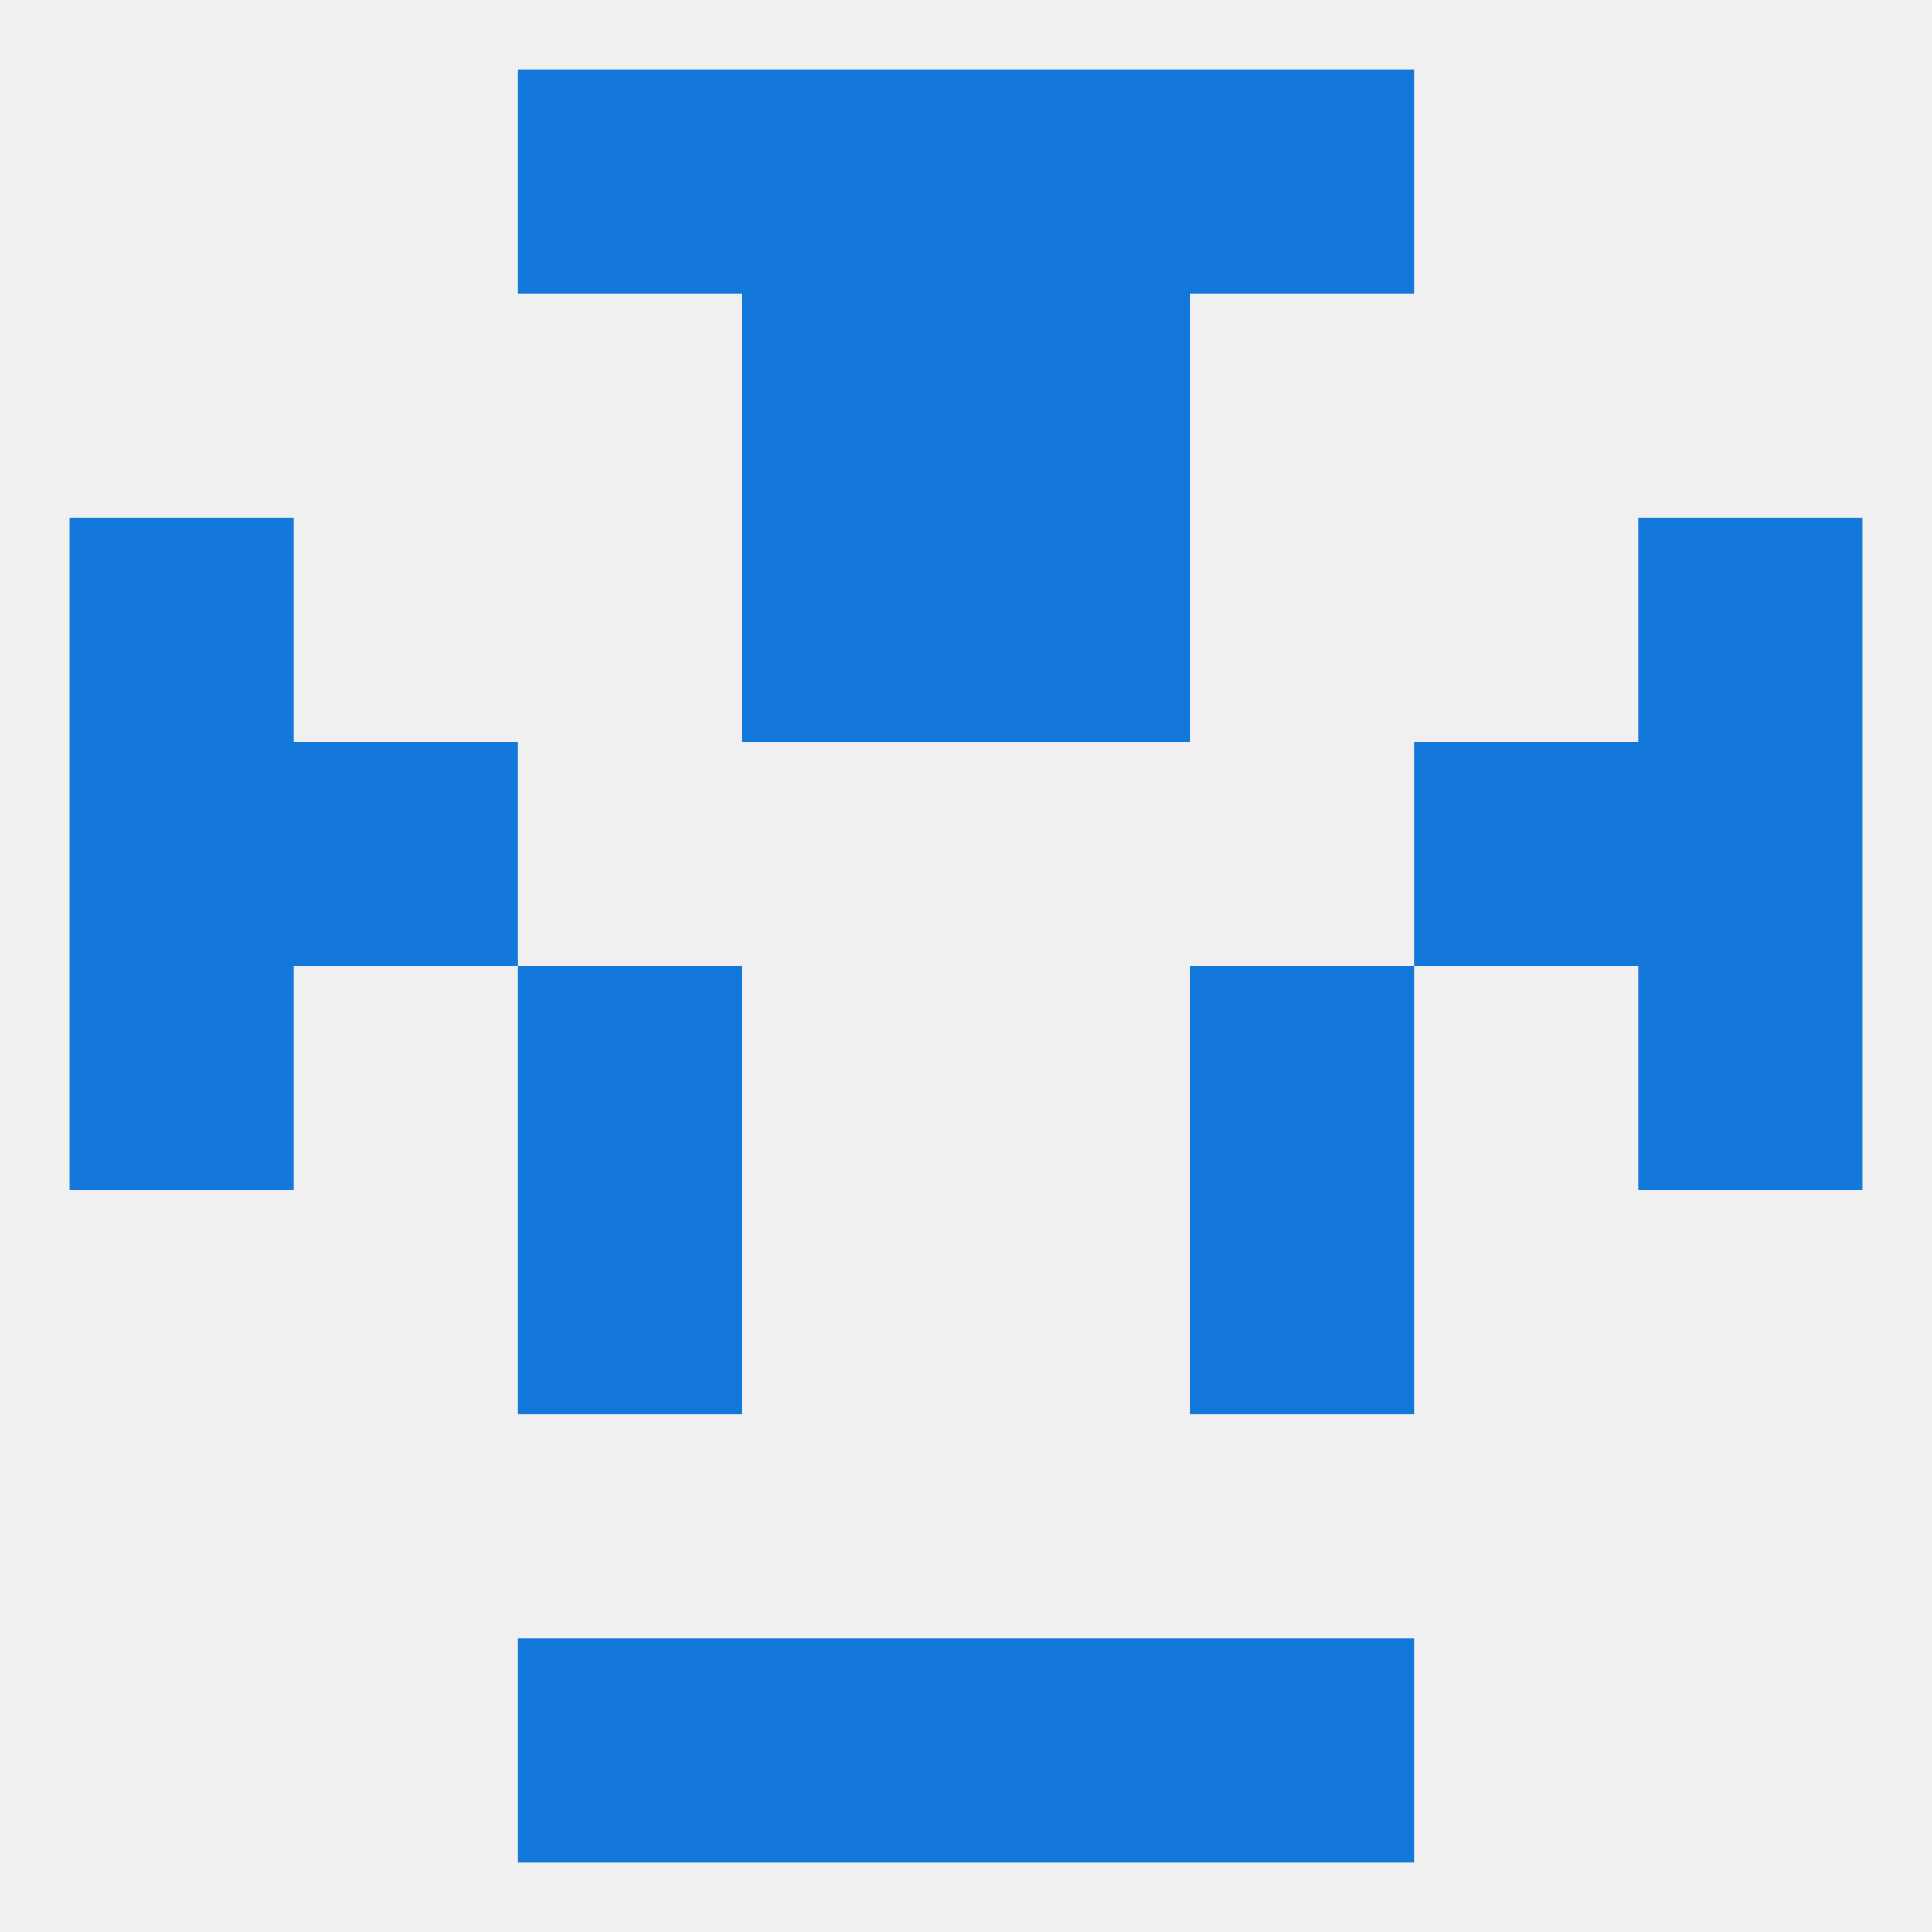 
<!--   <?xml version="1.0"?> -->
<svg version="1.1" baseprofile="full" xmlns="http://www.w3.org/2000/svg" xmlns:xlink="http://www.w3.org/1999/xlink" xmlns:ev="http://www.w3.org/2001/xml-events" width="250" height="250" viewBox="0 0 250 250" >
	<rect width="100%" height="100%" fill="rgba(240,240,240,255)"/>

	<rect x="67" y="9" width="29" height="29" fill="rgba(20,119,219,255)"/>
	<rect x="154" y="9" width="29" height="29" fill="rgba(20,119,219,255)"/>
	<rect x="96" y="9" width="29" height="29" fill="rgba(20,119,219,255)"/>
	<rect x="125" y="9" width="29" height="29" fill="rgba(20,119,219,255)"/>
	<rect x="67" y="154" width="29" height="29" fill="rgba(20,119,219,255)"/>
	<rect x="154" y="154" width="29" height="29" fill="rgba(20,119,219,255)"/>
	<rect x="9" y="125" width="29" height="29" fill="rgba(20,119,219,255)"/>
	<rect x="212" y="125" width="29" height="29" fill="rgba(20,119,219,255)"/>
	<rect x="67" y="125" width="29" height="29" fill="rgba(20,119,219,255)"/>
	<rect x="154" y="125" width="29" height="29" fill="rgba(20,119,219,255)"/>
	<rect x="9" y="96" width="29" height="29" fill="rgba(20,119,219,255)"/>
	<rect x="212" y="96" width="29" height="29" fill="rgba(20,119,219,255)"/>
	<rect x="38" y="96" width="29" height="29" fill="rgba(20,119,219,255)"/>
	<rect x="183" y="96" width="29" height="29" fill="rgba(20,119,219,255)"/>
	<rect x="9" y="67" width="29" height="29" fill="rgba(20,119,219,255)"/>
	<rect x="212" y="67" width="29" height="29" fill="rgba(20,119,219,255)"/>
	<rect x="96" y="67" width="29" height="29" fill="rgba(20,119,219,255)"/>
	<rect x="125" y="67" width="29" height="29" fill="rgba(20,119,219,255)"/>
	<rect x="125" y="38" width="29" height="29" fill="rgba(20,119,219,255)"/>
	<rect x="96" y="38" width="29" height="29" fill="rgba(20,119,219,255)"/>
	<rect x="96" y="212" width="29" height="29" fill="rgba(20,119,219,255)"/>
	<rect x="125" y="212" width="29" height="29" fill="rgba(20,119,219,255)"/>
	<rect x="67" y="212" width="29" height="29" fill="rgba(20,119,219,255)"/>
	<rect x="154" y="212" width="29" height="29" fill="rgba(20,119,219,255)"/>
</svg>